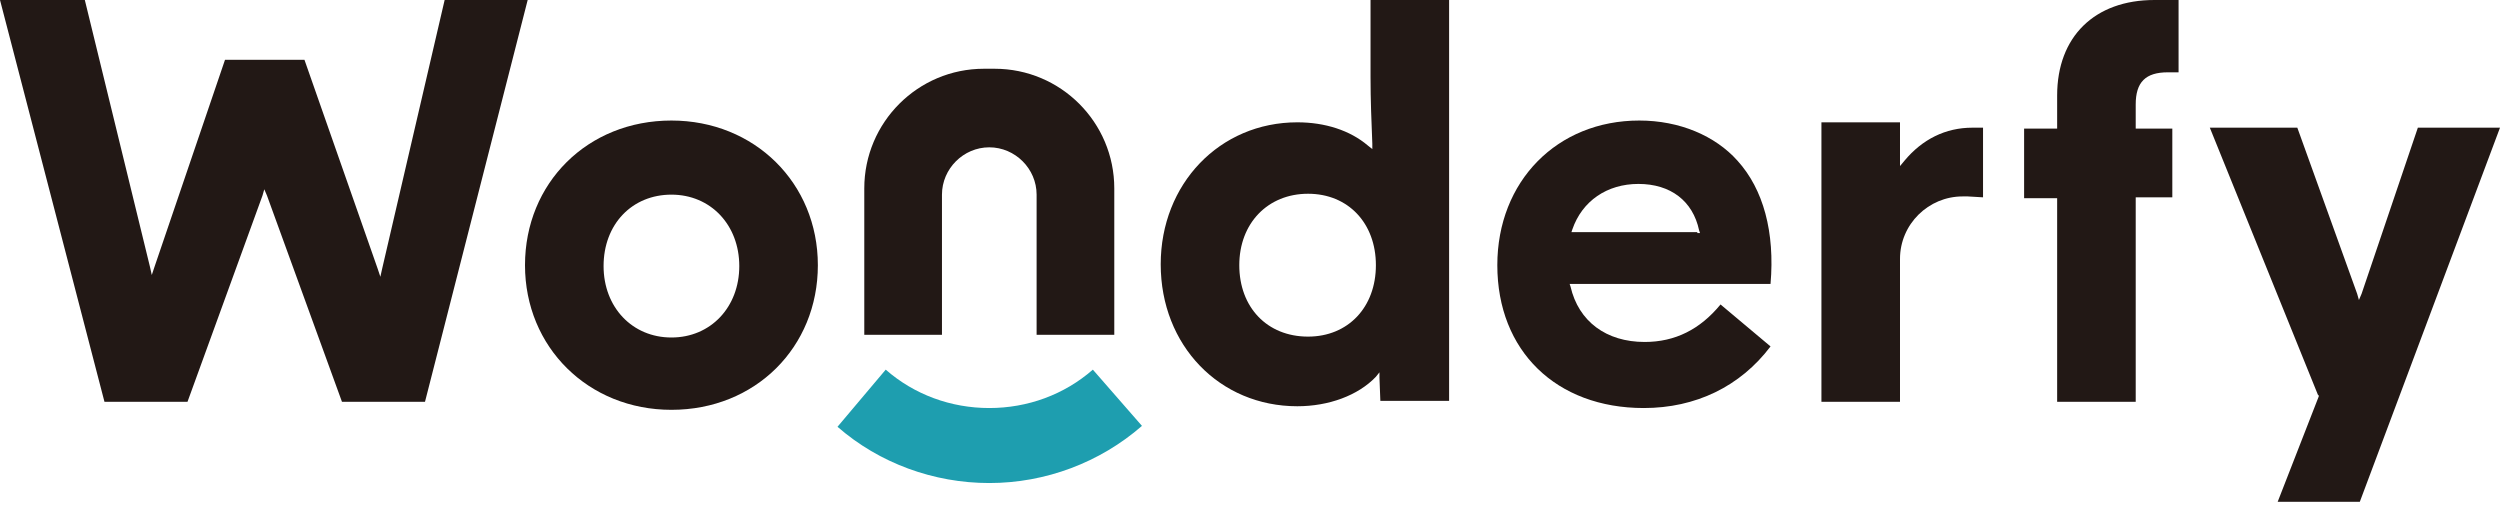 <?xml version="1.0" encoding="utf-8"?>
<!-- Generator: Adobe Illustrator 26.3.1, SVG Export Plug-In . SVG Version: 6.00 Build 0)  -->
<svg version="1.1" id="レイヤー_1" xmlns="http://www.w3.org/2000/svg" xmlns:xlink="http://www.w3.org/1999/xlink" x="0px"
	 y="0px" viewBox="0 0 280 58" style="enable-background:new 0 0 280 58;" xml:space="preserve">
<style type="text/css">
	.st0{fill:#221815;}
	.st1{fill:#1E9EAF;}
</style>
<g>
	<path class="st0" d="M219.8,22c0.2,0,0.4,0,0.6,0l1.7,0.1v-7.8h-1.2c-3,0-5.6,1.3-7.6,3.7l-0.5,0.6v-0.7v-4.2h-8.8V45h8.8l0-16
		C212.8,25.1,216,22,219.8,22"/>
	<path class="st0" d="M183.6,13.5c-9.2,0-15.9,6.8-15.9,16.2c0,9.6,6.6,16,16.4,16c5.8,0,10.8-2.4,14.2-6.9l-5.6-4.7
		c-2.3,2.8-5.1,4.2-8.5,4.2c-4.3,0-7.4-2.3-8.3-6.2l-0.1-0.3h0.3h22.2c0.5-5.8-0.8-10.6-3.7-13.8C192.1,15.2,188.1,13.5,183.6,13.5
		 M190.1,26h-13.7H176l0.1-0.3c1.1-3.2,3.9-5.1,7.4-5.1c3.6,0,6.1,1.9,6.8,5.2l0.1,0.3H190.1z"/>
	<path class="st0" d="M145.3,13.7c-8.7,0-15.3,6.9-15.3,15.9c0,9.1,6.6,15.9,15.3,15.9c3.5,0,6.8-1.2,8.8-3.3l0.4-0.5l0,0.6l0.1,2.6
		h7.7V0h-8.8v8.6c0,2.6,0.1,5,0.2,7.5l0,0.6l-0.5-0.4C151.2,14.6,148.4,13.7,145.3,13.7 M154.1,29.7c0,4.7-3.1,8-7.6,8
		c-4.6,0-7.7-3.3-7.7-8c0-4.7,3.2-8,7.7-8C151,21.7,154.1,25,154.1,29.7"/>
	<polygon class="st0" points="270.8,14.3 264.5,32.9 264.2,33.6 264,32.9 257.3,14.3 247.5,14.3 259.6,44.2 259.7,44.3 259.7,44.4 
		255.1,56.2 264.3,56.2 280,14.3 	"/>
	<path class="st0" d="M243.3,22.2v-7.8h-3.8h-0.3v-0.3v-2.4c0-2.5,1.1-3.6,3.6-3.6h1.2V0h-2.7c-6.7,0-10.9,4.1-10.9,10.7v3.4v0.3
		h-0.3h-3.4l0,7.8h3.4h0.3v0.3V45h8.8V22.4v-0.3h0.3H243.3z"/>
	<path class="st0" d="M75.2,13.5c-9.4,0-16.4,7-16.4,16.2c0,9.2,7.1,16.2,16.4,16.2c9.4,0,16.4-7,16.4-16.2
		C91.6,20.5,84.5,13.5,75.2,13.5 M75.2,37.8c-4.4,0-7.6-3.4-7.6-8c0-4.7,3.2-8,7.6-8c4.4,0,7.6,3.4,7.6,8
		C82.8,34.4,79.6,37.8,75.2,37.8"/>
	<polygon class="st0" points="49.8,0 42.8,30.1 42.6,31 42.3,30.1 34.1,6.7 25.2,6.7 17.3,29.9 17,30.8 16.8,29.9 9.5,0 0,0 
		11.7,45 21,45 29.4,21.9 29.6,21.2 29.9,21.9 38.3,45 47.6,45 59.1,0 	"/>
	<path class="st1" d="M110.8,54.1c-6.2,0-12.3-2.2-17-6.3l5.4-6.4c3.2,2.8,7.3,4.3,11.6,4.3c4.3,0,8.4-1.5,11.6-4.3l5.5,6.3
		C123.2,51.8,117.1,54.1,110.8,54.1"/>
	<path class="st0" d="M110.2,7.7c-7.4,0-13.4,6-13.4,13.4v16.4h8.7V21.8c0-2.9,2.4-5.3,5.3-5.3c2.9,0,5.3,2.4,5.3,5.3v15.7h8.7V21.1
		c0-7.4-6-13.4-13.4-13.4L110.2,7.7z"/>
</g>
</svg>
